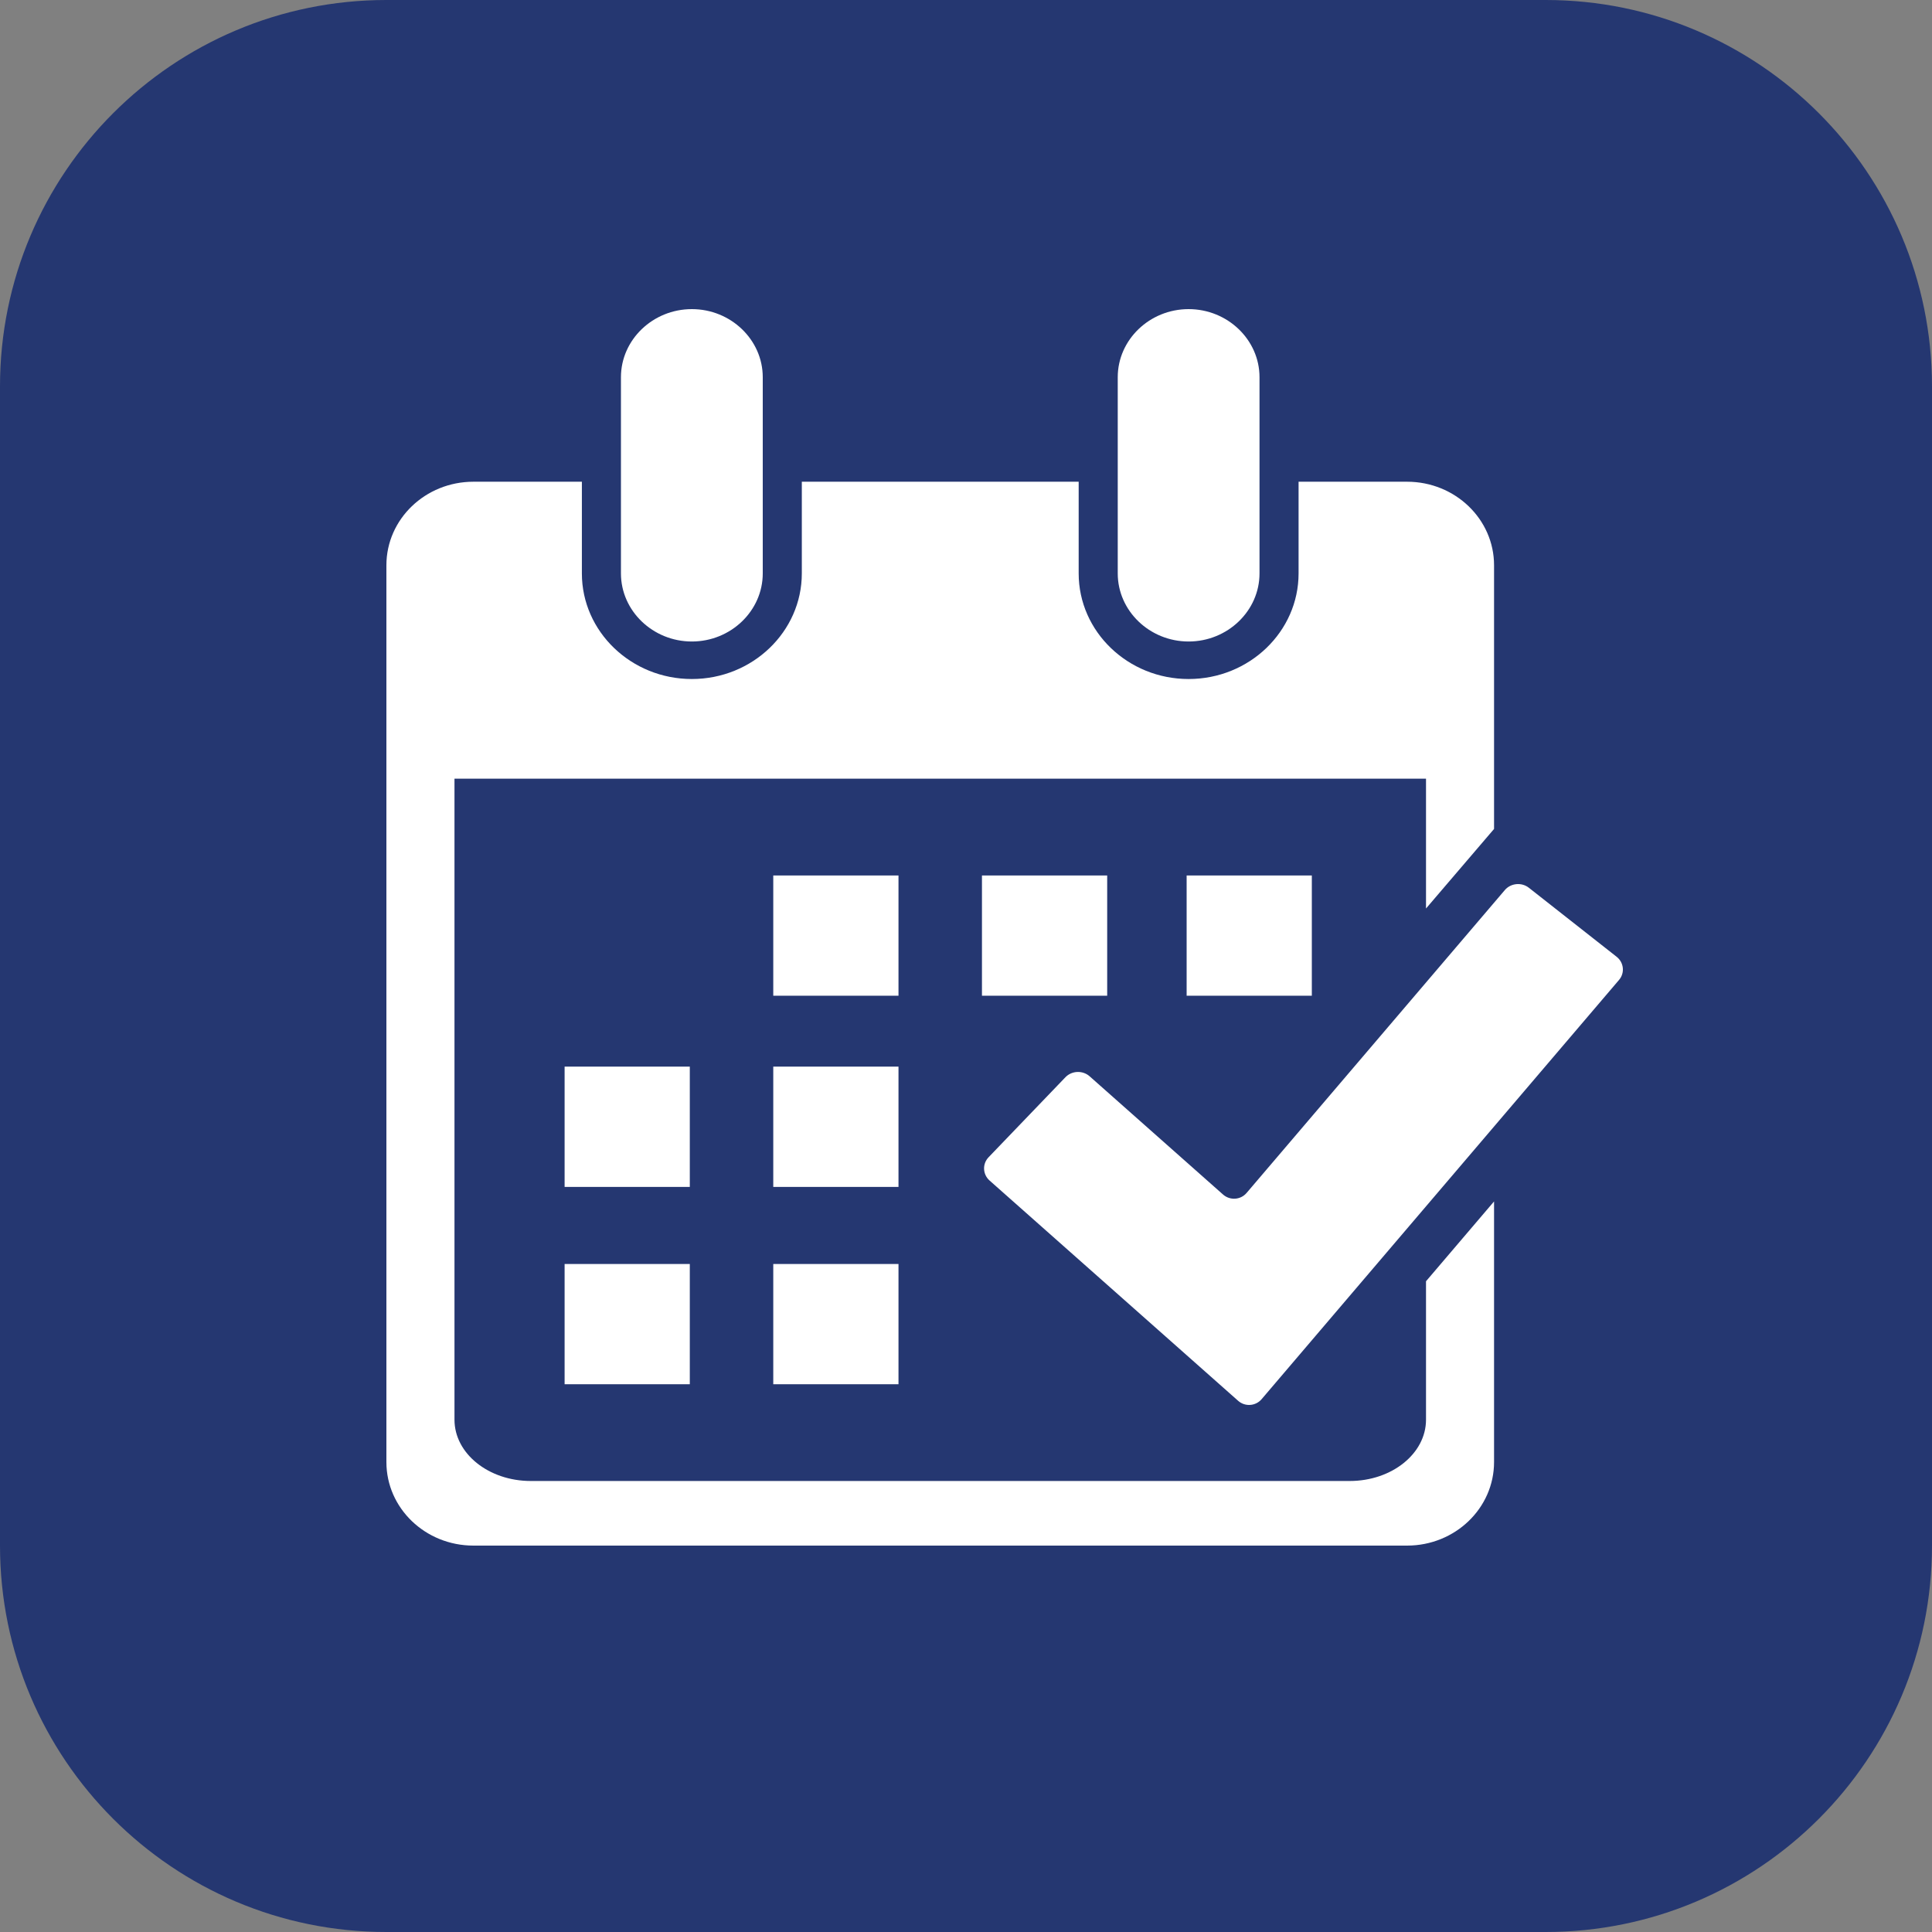 <svg width="50" height="50" viewBox="0 0 50 50" fill="none" xmlns="http://www.w3.org/2000/svg">
<rect x="0" y="0" width="50" height="50" fill="#808080" stroke="none"/>
<path d="M0 10C0 4.477 4.477 0 10 0H40C45.523 0 50 4.477 50 10V40C50 45.523 45.523 50 40 50H10C4.477 50 0 45.523 0 40V10Z" fill="#253771"/>
<g clip-path="url(#clip0_1_1273)">
<path d="M25.61 30.552C25.431 30.393 25.419 30.122 25.585 29.949L27.573 27.879C27.739 27.706 28.021 27.696 28.2 27.855L31.653 30.915C31.833 31.073 32.106 31.055 32.261 30.874L38.944 23.036C39.098 22.854 39.379 22.827 39.568 22.976L41.838 24.761C42.027 24.91 42.055 25.18 41.9 25.361L32.65 36.211C32.495 36.392 32.221 36.411 32.042 36.252L25.61 30.552ZM23.253 22.657H20.012V25.769H23.253V22.657ZM28.654 22.657H25.413V25.769H28.654V22.657ZM33.95 22.657H30.71V25.769H33.95V22.657ZM17.852 27.604H14.612V30.717H17.852V27.604ZM23.253 27.604H20.012V30.717H23.253V27.604ZM17.852 32.712H14.612V35.824H17.852V32.712ZM23.253 32.712H20.012V35.824H23.253V32.712ZM38.666 21.453V14.629C38.666 13.435 37.658 12.467 36.415 12.467H33.607V14.84C33.607 16.347 32.331 17.573 30.761 17.573C29.192 17.573 27.916 16.347 27.916 14.84V12.467H20.751V14.84C20.751 16.347 19.474 17.573 17.905 17.573C16.336 17.573 15.059 16.347 15.059 14.84V12.467H12.252C11.008 12.467 10 13.435 10 14.629V37.838C10 39.032 11.008 40 12.252 40H36.415C37.658 40 38.666 39.032 38.666 37.838V31.093L36.905 33.159V36.742C36.905 37.618 36.021 38.328 34.93 38.328H13.737C12.646 38.328 11.762 37.618 11.762 36.742V20.152H36.905V23.512L38.666 21.453ZM19.74 14.84V9.762C19.74 8.793 18.914 8 17.905 8C16.896 8 16.07 8.793 16.07 9.762V14.84C16.07 15.809 16.896 16.602 17.905 16.602C18.914 16.602 19.74 15.809 19.74 14.84V14.84ZM30.761 16.602C29.752 16.602 28.927 15.809 28.927 14.84V9.762C28.927 8.793 29.752 8 30.761 8C31.77 8 32.596 8.793 32.596 9.762V14.84C32.596 15.809 31.77 16.602 30.761 16.602V16.602Z" fill="white"/>
</g>
<defs>
<clipPath id="clip0_1_1273">
<rect width="32" height="32" fill="white" transform="translate(10 8)"/>
</clipPath>
</defs>
</svg>
